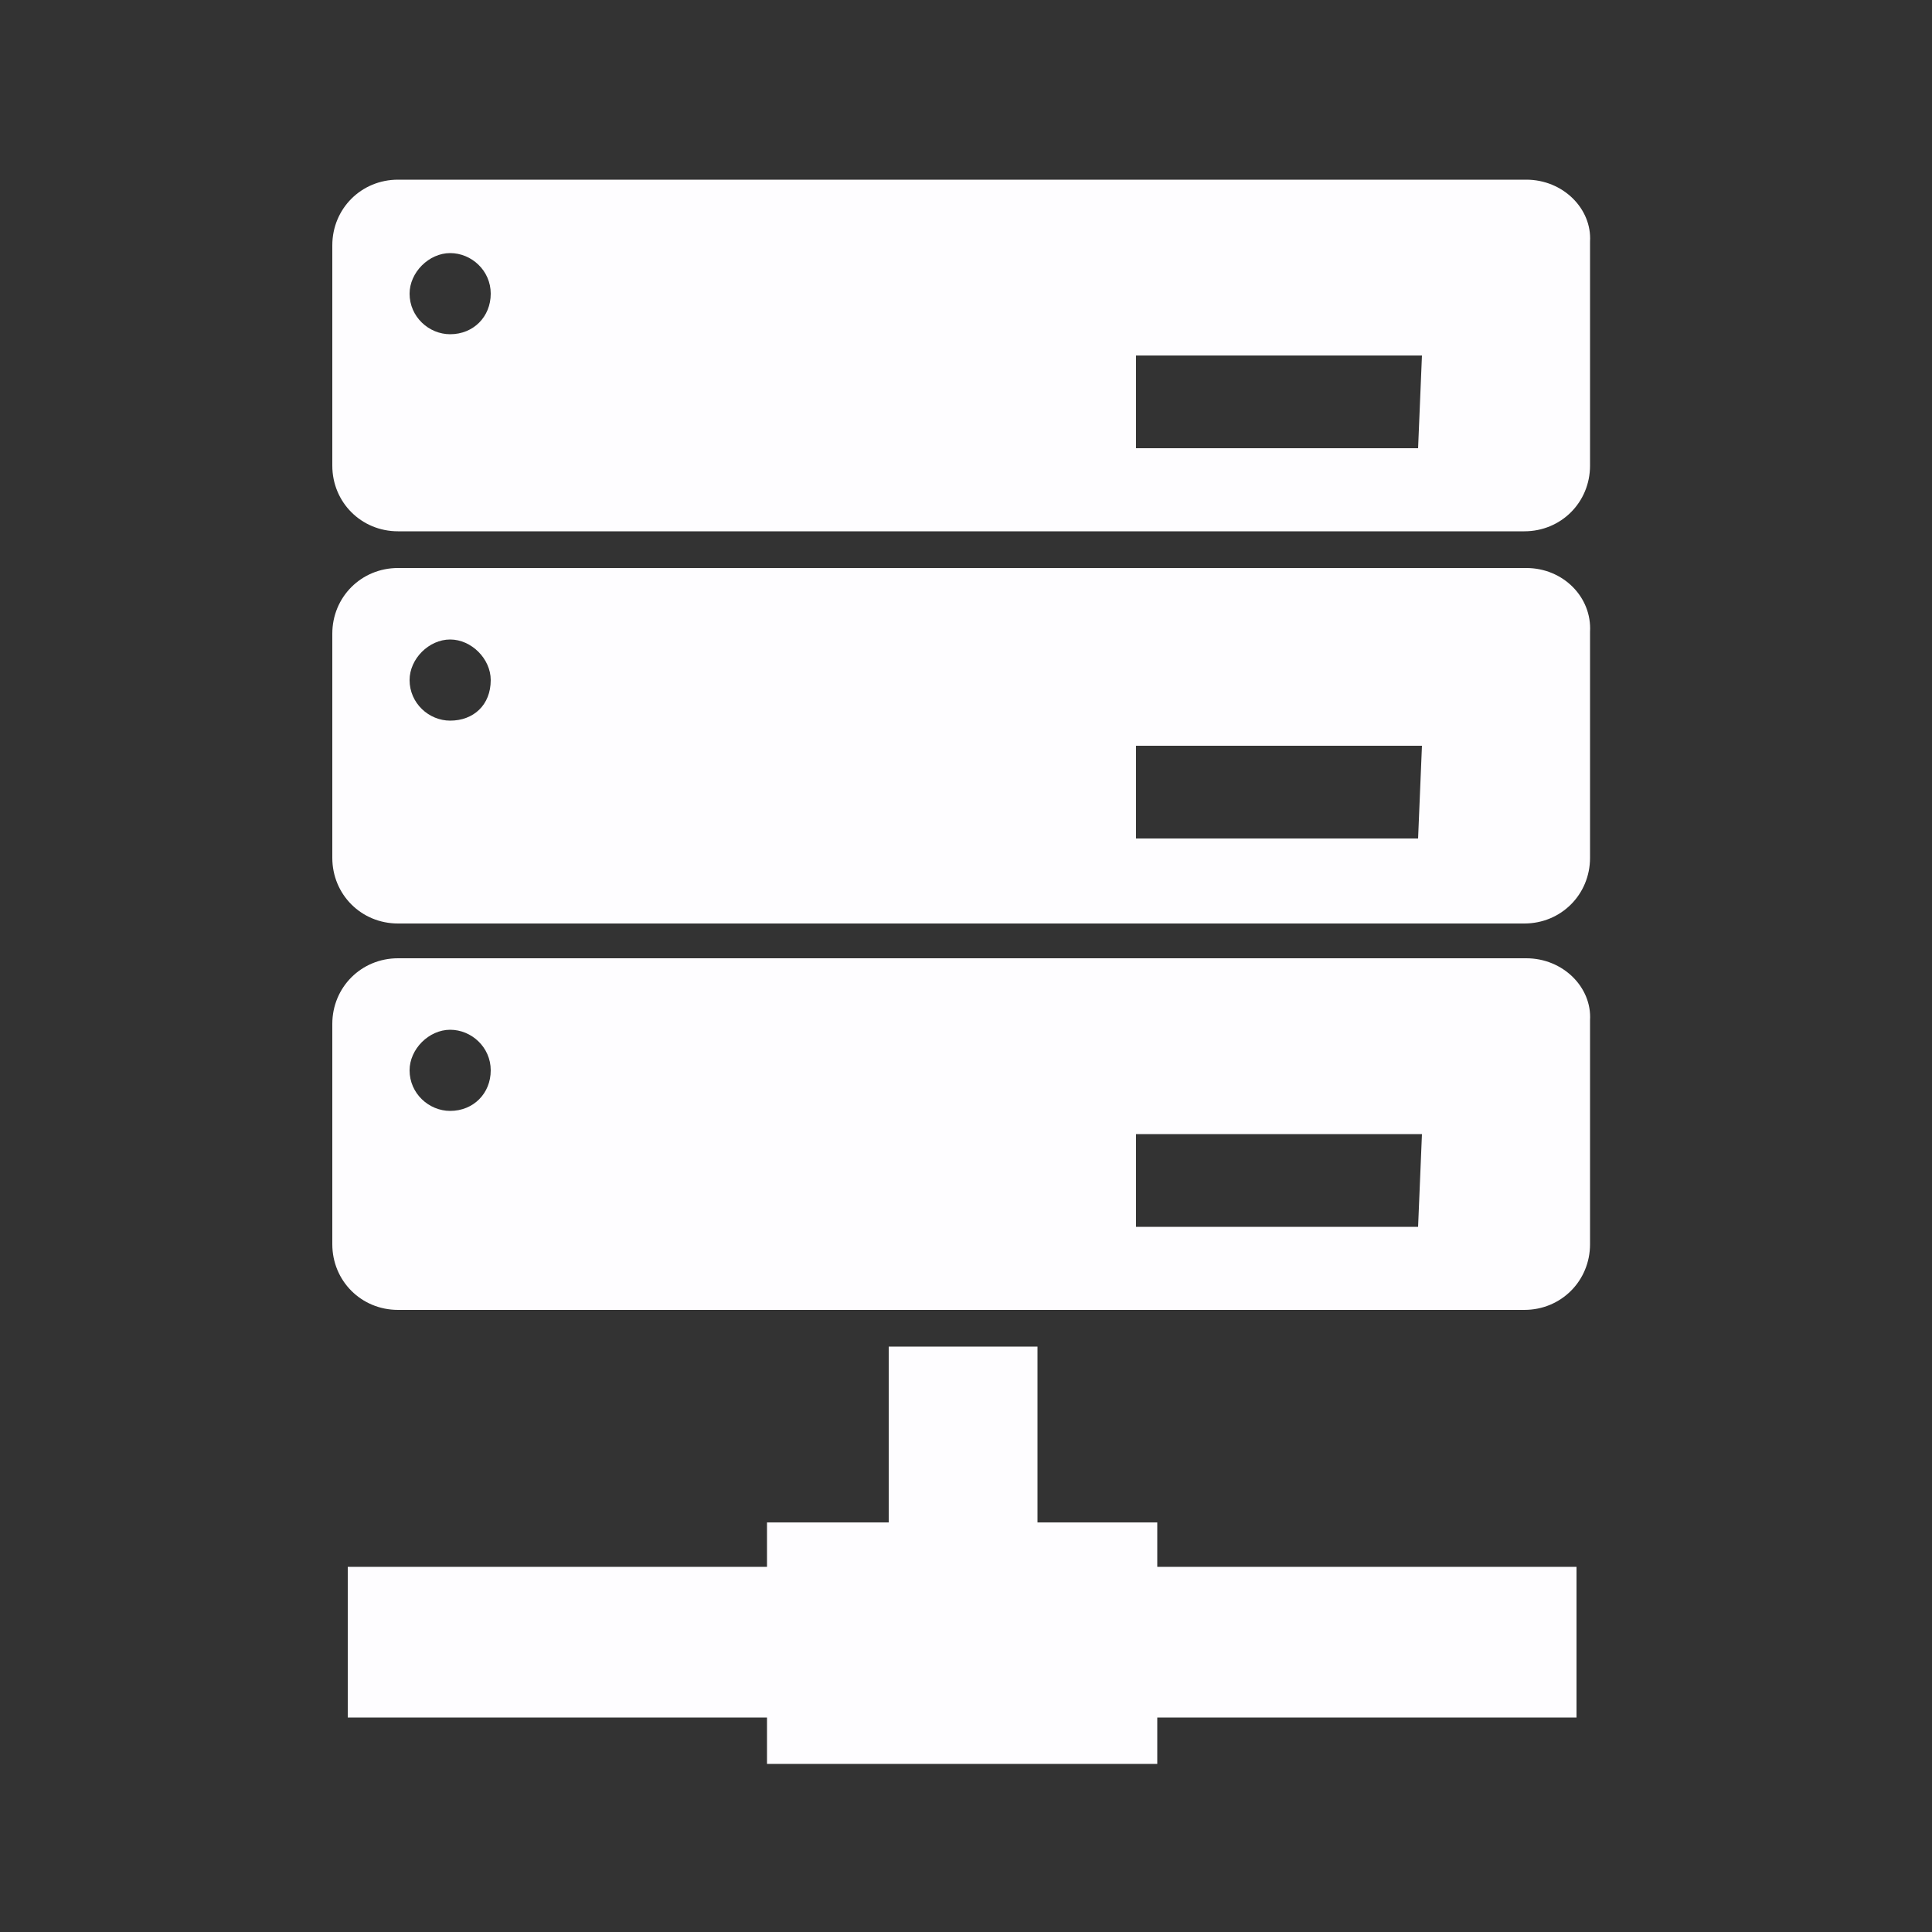 <?xml version="1.0" encoding="utf-8"?>
<!-- Generator: Adobe Illustrator 23.0.3, SVG Export Plug-In . SVG Version: 6.00 Build 0)  -->
<svg version="1.1" id="Layer_1" xmlns="http://www.w3.org/2000/svg" xmlns:xlink="http://www.w3.org/1999/xlink" x="0px" y="0px"
	 viewBox="0 0 100 100" style="enable-background:new 0 0 100 100;" xml:space="preserve">
<rect x="0" y="0" width="100" height="100" fill="#333333" stroke="none"/>
<style type="text/css">
	.st0{fill:#FEFDFF;}
</style>
<g>
	<path class="st0" d="M79,9.3H20.6c-1.9,0-3.4,1.5-3.4,3.4v11.4c0,1.9,1.5,3.4,3.4,3.4h58.3c1.9,0,3.4-1.5,3.4-3.4V12.5
		C82.4,10.8,80.9,9.3,79,9.3z M23.3,17.3c-1.1,0-2.1-0.9-2.1-2.1c0-1.1,1-2.1,2.1-2.1c1.1,0,2.1,0.9,2.1,2.1
		C25.4,16.4,24.5,17.3,23.3,17.3z M73.4,23.2H58.8v-4.8h14.8L73.4,23.2L73.4,23.2z"/>
	<path class="st0" d="M79,29.4H20.6c-1.9,0-3.4,1.5-3.4,3.4v11.6c0,1.9,1.5,3.4,3.4,3.4h58.3c1.9,0,3.4-1.5,3.4-3.4V32.7
		C82.4,30.9,80.9,29.4,79,29.4z M23.3,37.3c-1.1,0-2.1-0.9-2.1-2.1c0-1.1,1-2.1,2.1-2.1c1.1,0,2.1,1,2.1,2.1
		C25.4,36.5,24.5,37.3,23.3,37.3z M73.4,43.4H58.8v-4.8h14.8L73.4,43.4L73.4,43.4z"/>
	<path class="st0" d="M79,49.6H20.6c-1.9,0-3.4,1.5-3.4,3.4v11.4c0,1.9,1.5,3.4,3.4,3.4h58.3c1.9,0,3.4-1.5,3.4-3.4V52.8
		C82.4,51.1,80.9,49.6,79,49.6z M23.3,57.5c-1.1,0-2.1-0.9-2.1-2.1c0-1.1,1-2.1,2.1-2.1c1.1,0,2.1,0.9,2.1,2.1S24.5,57.5,23.3,57.5z
		 M73.4,63.5H58.8v-4.8h14.8L73.4,63.5L73.4,63.5z"/>
	<polygon class="st0" points="59.9,78.8 53.7,78.8 53.7,69.7 46,69.7 46,78.8 39.7,78.8 39.7,81.1 18,81.1 18,88.9 39.7,88.9 
		39.7,91.3 59.9,91.3 59.9,88.9 81.6,88.9 81.6,81.1 59.9,81.1 	"/>
</g>
</svg>
